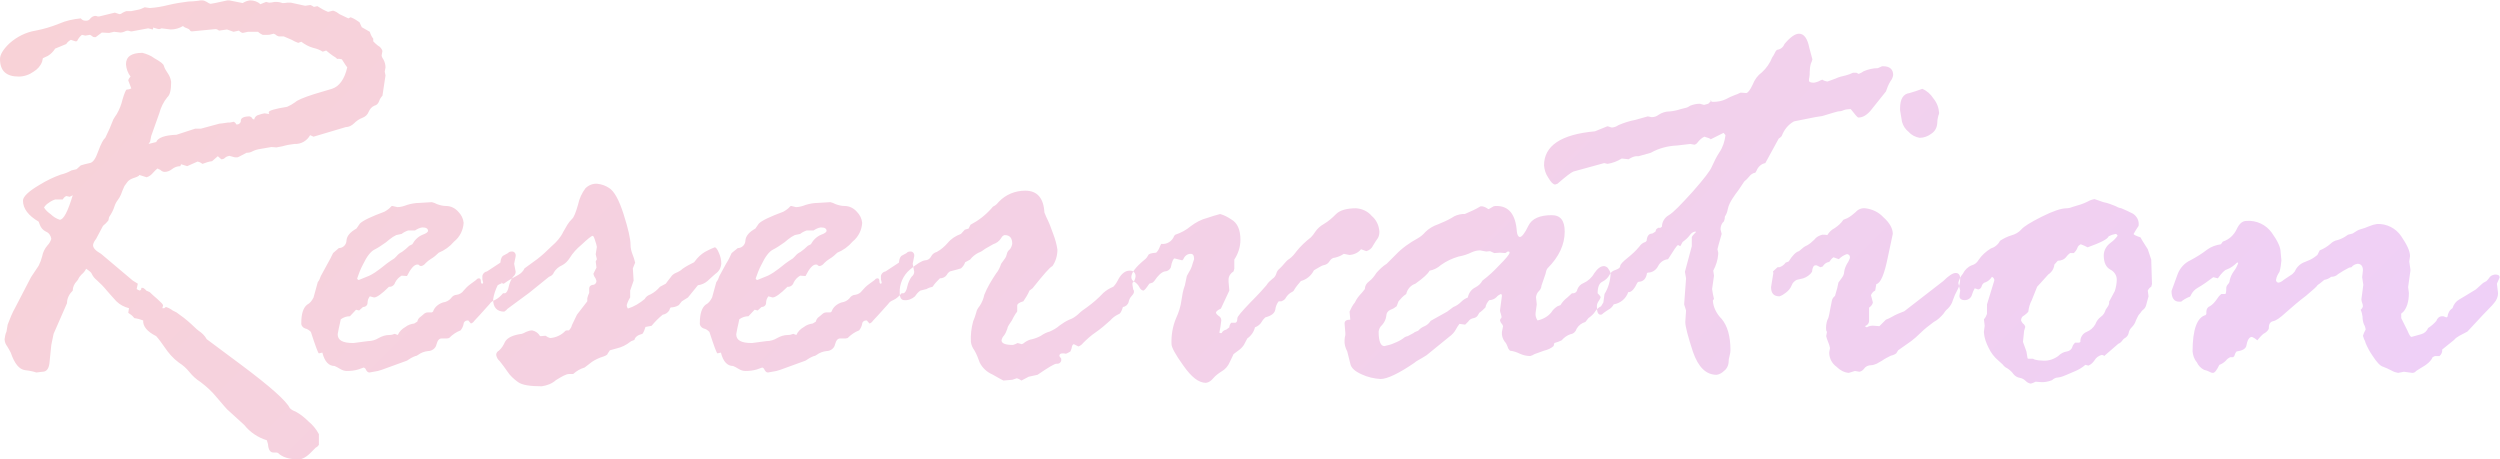 <?xml version="1.0" encoding="utf-8"?>
<!-- Generator: Adobe Illustrator 25.0.0, SVG Export Plug-In . SVG Version: 6.00 Build 0)  -->
<svg version="1.1" id="レイヤー_1" xmlns="http://www.w3.org/2000/svg" xmlns:xlink="http://www.w3.org/1999/xlink" x="0px"
	 y="0px" viewBox="0 0 653 120" style="enable-background:new 0 0 653 120;" xml:space="preserve">
<style type="text/css">
	.st0{fill-rule:evenodd;clip-rule:evenodd;fill:url(#Reservation_1_);}
</style>
<linearGradient id="Reservation_1_" gradientUnits="userSpaceOnUse" x1="129.446" y1="-115.621" x2="488.171" y2="243.105">
	<stop  offset="0" style="stop-color:#F8D2D7"/>
	<stop  offset="1" style="stop-color:#EFD0F7"/>
</linearGradient>
<path id="Reservation" class="st0" d="M12.5,14.6c0.8-0.5,1.4-1.1,1.9-1.9c0.9-0.4,1.9-0.8,2.9-1.2c0.3-0.5,0.7-0.8,1.2-1.1l1.2,0.4
	h0.2c0.1,0,0.3-0.1,0.3-0.2c0,0,0,0,0,0c0.3-0.6,0.7-1.1,1.2-1.5l0.9,0.2l1.2-0.2c0.2,0.1,0.4,0.2,0.5,0.3c0.2,0.2,0.4,0.3,0.7,0.3
	h0.3l1.6-1.2l1.9,0.1l1.3-0.3l1.7,0.2c0.3,0,0.6-0.1,0.9-0.2C32.8,8.1,33.1,8,33.4,8l0.8,0.2h0.2l4.3-0.8l1.2,0.3
	C40,7.6,40,7.4,40,7.2c0.8,0.2,1.3,0.4,1.4,0.4h0.3l0.5-0.2l2.4,0.3c1.1,0,2.2-0.3,3.2-0.9c0.3,0.3,0.7,0.5,1.1,0.6
	c0.3,0.1,0.6,0.3,0.7,0.5c0.1,0.2,0.3,0.3,0.5,0.3l6.2-0.6c0.3,0,0.7,0.2,0.9,0.4l2.1-0.3L61,8.3L62.4,8c0.3,0.3,0.6,0.5,1,0.6
	l1.4-0.3h2.6c0.4,0.4,0.8,0.6,1.2,0.8h1.3c0.3,0,0.5,0,0.8-0.1l0.8-0.2c0.3,0.1,0.6,0.3,0.8,0.5l0.5,0.2h1.3l2.1,0.9
	c0.5,0.3,1.1,0.6,1.7,0.8c0.3-0.1,0.5-0.2,0.8-0.3c0.9,0.7,2,1.3,3.1,1.6c0.9,0.2,1.7,0.5,2.5,1l0.9-0.3c0.6,0.5,1.2,1,1.8,1.4
	c0.4,0.2,0.8,0.5,1.1,0.8c0.4-0.1,0.8,0,1.2,0.1c0.8,1.3,1.3,2,1.4,2.1c-0.7,3.1-2.1,5-4,5.6L82,24.6c-2.8,0.9-4.4,1.6-4.9,2.1
	c-0.7,0.5-1.4,0.9-2.1,1.2c-3.2,0.5-4.8,1-4.8,1.4c0,0.2,0,0.4,0.2,0.5l-1.3-0.2c-0.5,0.1-1,0.2-1.5,0.4c-0.6,0.1-1.1,0.6-1.2,1.2
	c-0.3,0-0.5-0.2-0.6-0.4c-0.1-0.2-0.3-0.3-0.6-0.4c-1.5,0-2.2,0.4-2.3,1c0.1,0.5-0.3,1-0.8,1.1c0,0-0.1,0-0.1,0h-0.3
	c-0.1-0.3-0.3-0.5-0.6-0.7L60.1,32h-0.5c-1.3,0.2-2.1,0.3-2.3,0.3l-4.8,1.3h-1.5l-4.9,1.6c-3.1,0.1-4.9,0.8-5.3,1.9l-2,0.5l0.4-0.6
	l0.3-1.5l2.1-5.9c0.4-1.5,1.1-3,2.1-4.2c0.7-0.6,1-1.9,1-4c-0.1-0.8-0.4-1.6-0.9-2.3c-0.4-0.6-0.8-1.2-1-1.9c-0.1-0.5-0.9-1.1-2.5-2
	c-0.9-0.7-2-1.1-3.1-1.4c-2.9,0-4.3,1-4.3,3C33,18,33.4,19.1,34.1,20c-0.3,0.3-0.5,0.6-0.6,1l0.8,2.1c-0.4,0.2-0.8,0.3-1.2,0.3
	c-0.2,0-0.6,0.9-1.1,2.6c-0.3,1.3-0.8,2.6-1.5,3.8c-0.3,0.4-0.6,0.9-0.9,1.4c-0.6,1.6-1.3,3.2-2.1,4.8c-0.5,0.4-1.1,1.5-1.8,3.4
	c-0.7,2-1.4,3.1-2.3,3.2c-0.9,0.2-1.7,0.4-2.3,0.6l-1.1,1l-1.3,0.3c-0.9,0.5-1.9,0.9-2.8,1.1c-2,0.7-3.8,1.6-5.6,2.7
	C7.4,50,6,51.4,6,52.4c0,2.1,1.4,3.9,4.1,5.5l0.3,0.8c0.3,0.8,0.8,1.4,1.6,1.8c0.8,0.3,1.3,1.1,1.4,1.9c-0.2,0.6-0.5,1.2-1,1.7
	c-0.7,0.8-1.2,1.8-1.4,2.9c-0.2,0.8-0.5,1.6-0.9,2.4l-2,3l-4.1,7.9c-0.8,1.4-1.4,2.9-2,4.5l-0.3,1.8c-0.3,0.6-0.4,1.3-0.5,2
	c0,0.7,0.3,1.4,0.7,1.9c0.3,0.5,0.6,1,0.9,1.6c1,2.9,2.2,4.4,3.8,4.6c1,0.1,2,0.3,2.9,0.6l1.6-0.2c1,0,1.6-0.7,1.8-2.1l0.5-4.9
	l0.6-2.9l3.5-8c0-1.3,0.6-2.4,1.5-3.3c0-0.9,0.4-1.8,1.1-2.5l0.3-0.4c0.2-0.5,0.5-0.9,0.9-1.3c0.5-0.4,0.9-0.9,1.2-1.5
	c0.9,0.6,1.4,1,1.5,1.4c0.3,0.6,0.7,1.1,1.2,1.5c1,0.9,1.9,1.8,2.7,2.8c1,1.2,1.9,2.1,2.5,2.8c0.9,0.9,2.1,1.5,3.3,1.8l-0.2,1.2
	c0.1,0.1,0.3,0.2,0.4,0.3c0.5,0.3,0.9,0.7,1.2,1.1c0.8,0.1,1.5,0.3,2.3,0.6c-0.1,1.5,1,2.9,3.4,4.1c0.8,0.9,1.5,1.9,2.2,2.9
	c1,1.5,2.2,2.9,3.7,4c1.1,0.7,2,1.5,2.8,2.5c0.8,1,1.8,1.9,2.9,2.6c1.6,1.2,3,2.5,4.3,4.1c1.6,1.9,2.5,2.9,2.6,3l4.5,4.1
	c1.5,1.9,3.6,3.3,5.9,4l0.3,1c0.1,1.5,0.6,2.2,1.4,2.2h0.8l0.4,0.1c1.1,1.1,2.9,1.7,5.4,1.7c1,0,2.2-0.7,3.5-2.1l1-1
	c0.3-0.1,0.6-0.4,0.8-0.7v-2.8c-0.7-1.3-1.6-2.4-2.7-3.3c-1-1-2.1-1.9-3.4-2.6c-0.6-0.2-1.1-0.5-1.5-0.9c-0.9-1.9-5.2-5.7-12.7-11.3
	l-9-6.7c-0.5-0.9-1.2-1.6-2.1-2.2c-0.7-0.5-1.3-1.2-2-1.8c-1.2-1.1-2.5-2.1-3.8-3l-1-0.5c-0.5-0.4-1.1-0.7-1.7-0.9
	c-0.2,0-0.3,0.2-0.5,0.3h-0.5l0.2-0.7c0-0.3-0.5-0.8-1.5-1.7c-0.7-0.6-1.4-1.2-2-1.8l-0.9-0.4c-0.2-0.3-0.5-0.5-0.8-0.7h-0.5
	c0.1,0.3-0.1,0.6-0.4,0.7c0,0,0,0,0,0c-0.3-0.1-0.5-0.2-0.8-0.4l0.3-1.4H36l-1.3-0.8l-8.3-7c-1.4-0.8-2.1-1.5-2.1-2.3
	c0.1-0.6,0.4-1.1,0.8-1.6l1.8-3.4c0.5-0.4,1-0.9,1.4-1.4l0.2-0.9c0.6-0.9,1.1-1.8,1.4-2.8c0.2-0.6,0.5-1.2,0.9-1.7
	c0.3-0.4,0.6-0.9,0.8-1.4c0.2-0.6,0.5-1.3,0.9-2.2l0.8-1.1c0.4-0.5,1-0.8,1.6-1c1-0.3,1.5-0.6,1.5-0.8l1.9,0.6
	c0.7-0.2,1.3-0.7,1.7-1.2c0.4-0.4,0.7-0.8,1.2-1.1c0.2,0.2,0.4,0.3,0.6,0.3c0.3,0.3,0.7,0.6,1.2,0.6c0.7,0,1.4-0.3,1.9-0.7
	c0.6-0.5,1.4-0.8,2.2-0.8l0.2-0.5l1.6,0.5l2.7-1.2c0.5,0.1,0.9,0.3,1.3,0.6c0.8-0.3,1.6-0.6,2.5-0.7l1.5-1.3l0.9,0.8
	c0.4,0,0.7-0.1,1-0.4c0.3-0.3,0.7-0.4,1.1-0.5l1.1,0.3c0.2,0.1,0.5,0.1,0.8,0.1c0.2,0,0.3,0,0.5-0.1l2.1-1.1c0.6,0,1.1-0.1,1.6-0.4
	c0.6-0.3,1.3-0.5,2-0.6l2.9-0.5l1.3,0.1l1.6-0.3c1-0.3,2.1-0.5,3.1-0.6c1.7,0.1,3.3-0.8,4.1-2.3l0.9,0.4l8.4-2.5
	c0.8,0,1.6-0.4,2.2-1c0.6-0.6,1.3-1.1,2.1-1.4c0.8-0.3,1.4-0.8,1.7-1.6c0.3-0.7,0.8-1.3,1.5-1.6c0.6-0.1,1-0.6,1.2-1.1
	c0.2-0.6,0.5-1.1,0.9-1.5l0.8-5.3l-0.2-1l0.2-1.1c0-0.7-0.2-1.4-0.5-2c-0.2-0.3-0.4-0.6-0.5-1v-0.2c0.1-0.6,0.2-1,0.2-1.1
	c-0.2-0.6-0.6-1.1-1.2-1.4c-0.4-0.3-0.8-0.7-1.2-1.1v-0.7c-0.4-0.5-0.7-1.1-0.9-1.8c-0.7-0.4-1.4-0.8-2.1-1.2l-0.6-1.3
	c-0.7-0.5-1.5-1-2.3-1.3l-0.6,0.3l-2.3-1.1c-0.5-0.4-1-0.7-1.6-0.9h-0.2c-0.4,0.1-0.8,0.2-1.2,0.3c-1-0.4-1.9-0.9-2.8-1.5l-0.9,0.2
	c-0.3-0.2-0.6-0.4-0.9-0.5l-1.4,0.2L76,0.7h-1c-0.4,0.1-0.8,0.1-1.2,0.1c-0.1,0-0.2,0-0.3-0.1c-0.4-0.1-0.8-0.2-1.2-0.2h-0.6
	c-0.5,0.1-0.9,0.2-1.4,0.2l-0.8-0.2L68,1.1c-0.7-0.7-1.7-1-2.7-1c-0.7,0.1-1.3,0.3-1.9,0.7l-3.5-0.7h-0.5C56.7,0.7,55.2,1,55,1
	c-0.4-0.1-0.7-0.3-1-0.5c-0.3-0.2-0.8-0.4-1.2-0.4c-0.3,0-0.7,0-1,0.1c-0.9,0.1-1.7,0.2-2.6,0.2c-1.7,0.2-3.5,0.5-5.2,0.9
	c-1.6,0.4-3.2,0.7-4.9,0.8l-1.3-0.2c-0.6,0.3-1.3,0.6-2,0.7l-1.5,0.3h-1.3c-0.4,0.1-0.7,0.3-1.1,0.5c-0.2,0.2-0.5,0.3-0.7,0.3
	l-1.2-0.4l-4.1,1h-0.4c-0.6-0.3-1.3-0.1-1.8,0.4c-0.3,0.5-0.8,0.8-1.4,0.7c-0.5,0-0.9-0.2-1.2-0.6c-2,0.2-3.9,0.6-5.7,1.4
	c-2,0.8-4,1.4-6.1,1.8c-2.5,0.4-4.9,1.6-6.8,3.3c-1.7,1.6-2.5,3-2.5,4.1C0,18.5,1.6,20,4.9,20c1.4,0,2.8-0.5,3.9-1.3
	c1-0.6,1.8-1.5,2.2-2.6l0.2-0.9L12.5,14.6z M17.3,51.2l0.9,0.2L19,51c-1.3,4.3-2.4,6.4-3.4,6.4c-0.9-0.3-1.7-0.8-2.3-1.4
	c-0.7-0.5-1.4-1.1-1.8-1.8c0.3-0.5,0.7-0.9,1.2-1.2c0.5-0.4,1.1-0.7,1.7-0.9h2C16.6,51.7,16.9,51.4,17.3,51.2L17.3,51.2L17.3,51.2z
	 M85.6,68.8l-1.8,3.3c-0.2,0.6-0.4,1.1-0.8,1.6l-1.1,4c-0.4,0.8-0.9,1.5-1.7,1.9c-1,0.8-1.5,2.4-1.5,4.7c-0.1,0.7,0.4,1.3,1,1.5
	c0.6,0.1,1.1,0.5,1.5,0.9c1.2,3.7,1.9,5.6,2.1,5.6l0.9-0.2c0.6,2.4,1.7,3.5,3.2,3.5c0.4,0.2,0.9,0.4,1.5,0.8
	c0.5,0.3,1.1,0.5,1.7,0.5c1,0,2-0.1,3-0.4l1.4-0.5c0.3,0.1,0.5,0.3,0.6,0.6c0.2,0.4,0.5,0.7,0.9,0.7l2.2-0.4c0.4-0.1,0.7-0.2,1-0.3
	l6.6-2.4c0.7-0.5,1.4-0.9,2.2-1.2c0.3,0,0.5-0.2,0.7-0.3c0.8-0.6,1.7-0.9,2.6-1c1,0,2-0.7,2.2-1.7c0.3-1.1,0.7-1.6,1.4-1.6h1.4
	l0.5-0.1c0.9-0.9,1.9-1.6,3-2c0.4-0.5,0.7-1.1,0.8-1.7c0-0.5,0.5-0.9,1-0.9c0.2,0,0.3,0,0.3,0.1l0.6,0.7c0.4-0.1,0.7-0.4,0.9-0.7
	c0.4-0.4,0.8-0.9,1.3-1.4l2.7-3c0.3-0.5,0.8-0.8,1.3-1c0.9-0.4,1.6-1.1,2.2-1.8h0.5c0.4-0.1,0.8-0.7,1-1.8c0.2-0.9,0.6-1.8,1.1-2.5
	c0.4-0.3,0.7-0.8,0.7-1.3l-0.4-2.1l0.4-2c0.1-0.5-0.2-1.1-0.8-1.2c-0.1,0-0.2,0-0.3,0c-0.3,0-0.7,0.1-0.9,0.4
	c-0.4,0.2-0.7,0.4-1.1,0.6c-0.5,0.2-0.8,0.8-0.9,1.9l-3.5,2.3c-0.7,0.1-1.3,0.8-1.2,1.5V73c0.1,0.3,0.1,0.5,0.2,0.8
	c0,0.1-0.1,0.3-0.2,0.3c0,0-0.1,0-0.1,0c-0.2,0-0.3-0.3-0.3-0.7c0-0.5-0.2-0.7-0.5-0.7c-0.3,0-0.6,0.2-0.7,0.4
	c-0.3,0.2-0.8,0.6-1.5,1.1c-0.7,0.5-1.3,1.1-1.8,1.7c-0.4,0.6-1.1,1-1.8,1.1c-0.6,0-1.2,0.4-1.5,0.9c-0.5,0.6-1.3,1-2.1,1.1
	c-1.2,0.4-2.2,1.2-2.6,2.4l-0.3,0.2h-1.1c-0.5,0-0.9,0.3-1.2,0.6l-0.6,0.5c-0.5,0.3-0.8,0.8-0.9,1.3l-0.8,0.5
	c-0.8,0.1-1.7,0.4-2.3,0.9c-0.9,0.5-1.6,1.2-2,2.1l-0.8-0.3c-0.5,0.2-0.9,0.3-1.4,0.3c-1,0-1.9,0.3-2.8,0.8
	c-0.8,0.5-1.8,0.8-2.8,0.8l-3.8,0.5c-2.8,0-4.1-0.7-4.1-2.3c0-0.1,0.1-0.6,0.3-1.6c0.2-0.9,0.4-1.7,0.5-2.3c0.7-0.5,1.5-0.8,2.4-0.8
	l1.6-1.7l0.8,0.2l1-0.9c0.6,0,1.2-0.4,1.2-1.1c0,0,0,0,0,0c0-0.6,0.2-1.2,0.6-1.7c0.4,0.1,0.7,0.2,1.1,0.3c0.7,0,2-0.9,3.9-2.8
	c0.7,0.1,1.4-0.4,1.6-1.1c0.4-0.8,1-1.4,1.7-1.8l1.4,0.1c1-2,1.9-3,2.7-3c0.2,0,0.4,0,0.5,0.2c0.1,0.1,0.3,0.2,0.5,0.2
	c0.5-0.1,0.9-0.4,1.2-0.8c0.4-0.4,0.9-0.8,1.4-1.1c0.7-0.4,1.4-1,2-1.6c1.5-0.6,2.9-1.6,4-2.9c1.5-1.2,2.4-3,2.5-4.9
	c-0.1-1.1-0.6-2.1-1.4-2.9c-0.8-0.9-1.9-1.5-3.2-1.5c-0.8,0-1.6-0.2-2.4-0.5c-0.4-0.2-0.8-0.4-1.3-0.5l-3.3,0.2
	c-1,0-2.1,0.2-3.1,0.5c-0.8,0.3-1.7,0.6-2.6,0.6l-1.3-0.3c-0.1,0-0.2,0-0.3,0.1c-0.5,0.6-1.1,1-1.8,1.4c-3.5,1.3-5.6,2.3-6.4,3.1
	l-0.9,1.3c-1.6,0.9-2.5,1.9-2.6,3.1c0,1.1-0.9,2-2,2c0,0,0,0,0,0L87,66.1C86.6,67,86.1,67.9,85.6,68.8L85.6,68.8L85.6,68.8z
	 M104.9,61.1c0.5-0.4,1.1-0.7,1.7-0.9h1.8c0.6-0.4,1.2-0.7,1.9-0.8c1,0,1.5,0.3,1.5,0.9c0,0.3-0.5,0.7-1.4,1
	c-1.2,0.5-2.1,1.4-2.7,2.5l-0.8,0.4c-0.6,0.6-1.2,1.1-1.9,1.6c-0.6,0.3-1,0.6-1.4,1.1l-0.6,0.6c-1.3,0.8-2.5,1.7-3.7,2.7
	c-0.9,0.7-1.8,1.3-2.8,1.8l-2.7,1.1c-0.2,0.1-0.4-0.1-0.5-0.3c0,0,0-0.1,0-0.1c0.4-1.2,0.9-2.5,1.5-3.6c1-2.1,2-3.4,3-3.9
	c1-0.5,2-1.2,3-1.9c0.6-0.5,1.2-1,1.8-1.4l0.9-0.5L104.9,61.1z M144.1,64.3c-1.2,1.2-2.5,2.4-3.8,3.4l-3.3,2.4
	c-0.3,0.7-0.9,1.3-1.6,1.7c-1.3,0.7-2.6,1.4-3.8,2.3h-0.2l-0.5-0.3h0.2c0,0.1-0.1,0.3-0.3,0.3c-0.2,0.1-0.5,0.2-0.8,0.4
	c-0.6,1.2-1,2.4-1.2,3.7c0,2.1,1,3.2,2.9,3.2c0.3-0.2,0.6-0.4,0.8-0.7l5.7-4.2l5.2-4.2c0.6-0.2,1.1-0.6,1.3-1.2
	c0.5-0.8,1.2-1.4,2.1-1.8c0.8-0.4,1.5-1.1,2-1.9c0.8-1.3,1.8-2.4,3-3.4c1.7-1.6,2.7-2.4,3-2.4c0.2,0,0.4,0.4,0.7,1.4
	c0.2,0.5,0.3,1,0.4,1.5l-0.3,1.9c0.1,0.4,0.2,0.9,0.3,1.3l-0.3,0.6l0.2,1.6l-0.8,1.6c0.1,0.5,0.3,0.9,0.6,1.3l0.2,0.6
	c0,0.5-0.4,1-0.9,1c0,0,0,0-0.1,0c-0.5,0.1-0.9,0.4-0.9,0.9v1.2c-0.2,0.4-0.4,0.9-0.5,1.4v0.8l-2.7,3.5l-1.3,2.7
	c-0.1,0.5-0.4,1-0.8,1.4h-0.6l-0.3,0.1c-1,1.1-2.5,1.8-4,1.9c-0.4-0.1-0.8-0.3-1.2-0.6l-1.2,0.1c-0.2,0-0.3,0-0.3-0.1
	c-0.4-0.7-1.1-1.2-2-1.4c-0.6,0-1.1,0.2-1.6,0.4c-0.4,0.2-0.7,0.4-1.1,0.5c-2.3,0.3-3.8,1-4.4,2.1c-0.4,0.9-0.9,1.7-1.6,2.3
	c-0.4,0.2-0.7,0.6-0.7,1.1c0.1,0.6,0.4,1.2,0.9,1.6c0.7,0.9,1.4,1.8,2,2.7c0.7,1.1,1.7,2,2.8,2.8c1.1,0.8,3.2,1.1,6.2,1.1
	c1.4-0.2,2.7-0.7,3.7-1.6c1.6-1,2.7-1.6,3.4-1.6h1.1c0.9-0.8,1.9-1.4,3-1.7l1.3-1c0.8-0.7,1.8-1.2,2.8-1.6c1.3-0.4,1.9-0.7,1.9-1
	l0.6-0.9l1.8-0.5c1.3-0.3,2.5-0.9,3.5-1.7l0.3-0.2c0.3-0.1,0.5-0.2,0.8-0.3c0.2-0.8,0.9-1.3,2.1-1.6c0.4-0.5,0.6-1.2,0.8-1.8
	l1.6-0.3c0.9-1.1,1.8-2,2.9-2.9c0.7-0.1,1.3-0.5,1.7-1.1c0.1-0.3,0.2-0.6,0.4-0.8c0.7,0,1.5-0.2,2.1-0.6l0.8-1l1.6-1
	c1.6-2,2.5-3.1,2.6-3.2c0.9-0.1,1.8-0.5,2.5-1.1c0.4-0.4,1.1-1,2.1-1.9c0.9-0.6,1.4-1.5,1.5-2.6c0-1-0.2-1.9-0.6-2.8
	c-0.4-1-0.8-1.5-1.1-1.5c-0.6,0.2-1.2,0.5-1.8,0.8c-1.1,0.5-2,1.2-2.8,2.1l-0.8,1c-1,0.5-2,1-3,1.7c-0.5,0.5-1.1,0.8-1.8,1.1
	c-0.5,0.2-1,0.6-1.3,1.1c-0.4,0.5-0.8,1-1.3,1.7l-1.5,0.8c-0.7,0.8-1.5,1.5-2.5,2c-0.6,0.2-1.2,0.6-1.5,1.2c-1.3,1.1-2.8,2-4.4,2.5
	c-0.2-0.3-0.3-0.6-0.3-0.9c0.2-0.7,0.5-1.4,0.9-2v-1.8l0.9-2.6l-0.2-3.2c0.2-0.5,0.4-1,0.6-1.5c-0.2-0.8-0.4-1.5-0.7-2.2
	c-0.3-0.8-0.5-1.6-0.5-2.4c0-1.6-0.6-4.2-1.8-8s-2.5-6.1-3.8-6.9c-0.9-0.6-2-1-3.1-1.1c-1.2-0.1-2.3,0.4-3.1,1.2
	c-0.9,1.2-1.6,2.7-1.9,4.2c-0.6,2.1-1.1,3.4-1.6,3.8c-0.5,0.5-0.9,1-1.2,1.5l-1.1,1.9C146.5,61.9,145.4,63.2,144.1,64.3z
	 M189.7,68.8l-1.8,3.3c-0.2,0.6-0.4,1.1-0.8,1.6l-1.1,4c-0.4,0.8-0.9,1.5-1.7,1.9c-1,0.8-1.5,2.4-1.5,4.7c-0.1,0.7,0.4,1.3,1,1.5
	c0.6,0.1,1.1,0.5,1.5,0.9c1.2,3.7,1.9,5.6,2.1,5.6l0.9-0.2c0.6,2.4,1.7,3.5,3.2,3.5c0.4,0.2,0.9,0.4,1.5,0.8
	c0.5,0.3,1.1,0.5,1.7,0.5c1,0,2-0.1,3-0.4l1.4-0.5c0.3,0.1,0.5,0.3,0.6,0.6c0.2,0.4,0.5,0.7,0.9,0.7l2.2-0.4c0.4-0.1,0.7-0.2,1-0.3
	l6.6-2.4c0.7-0.5,1.4-0.9,2.2-1.2c0.3,0,0.5-0.2,0.7-0.3c0.8-0.6,1.7-0.9,2.6-1c1,0,2-0.7,2.2-1.7c0.3-1.1,0.7-1.6,1.4-1.6h1.4
	l0.5-0.1c0.9-0.9,1.9-1.6,3-2c0.4-0.5,0.7-1.1,0.8-1.7c0-0.5,0.5-0.9,1-0.9c0.2,0,0.3,0,0.3,0.1l0.6,0.7c0.4-0.1,0.7-0.4,0.9-0.7
	c0.4-0.4,0.8-0.9,1.3-1.4l2.7-3c0.3-0.5,0.8-0.8,1.3-1c0.9-0.4,1.6-1.1,2.2-1.8h0.5c0.4-0.1,0.8-0.7,1-1.8c0.2-0.9,0.6-1.8,1.1-2.5
	c0.4-0.3,0.7-0.8,0.7-1.3l-0.4-2.1l0.4-2c0.1-0.5-0.2-1.1-0.8-1.2c-0.1,0-0.2,0-0.3,0c-0.3,0-0.7,0.1-0.9,0.4
	c-0.4,0.2-0.7,0.4-1.1,0.6c-0.5,0.2-0.8,0.8-0.9,1.9l-3.5,2.3c-0.7,0.1-1.3,0.8-1.2,1.5V73c0.1,0.3,0.1,0.5,0.2,0.8
	c0,0.1-0.1,0.3-0.2,0.3c0,0-0.1,0-0.1,0c-0.2,0-0.3-0.3-0.3-0.7c0-0.5-0.2-0.7-0.5-0.7c-0.3,0-0.6,0.2-0.7,0.4
	c-0.3,0.2-0.8,0.6-1.5,1.1c-0.7,0.5-1.3,1.1-1.8,1.7c-0.4,0.6-1.1,1-1.8,1.1c-0.6,0-1.2,0.4-1.5,0.9c-0.5,0.6-1.3,1-2.1,1.1
	c-1.2,0.4-2.2,1.2-2.6,2.4l-0.3,0.2h-1.1c-0.5,0-0.9,0.3-1.2,0.6l-0.6,0.5c-0.5,0.3-0.8,0.8-0.9,1.3l-0.8,0.5
	c-0.8,0.1-1.7,0.4-2.3,0.9c-0.9,0.5-1.6,1.2-2,2.1l-0.8-0.3c-0.5,0.2-0.9,0.3-1.4,0.3c-1,0-1.9,0.3-2.8,0.8
	c-0.8,0.5-1.8,0.8-2.8,0.8l-3.8,0.5c-2.8,0-4.1-0.7-4.1-2.3c0-0.1,0.1-0.6,0.3-1.6c0.2-0.9,0.4-1.7,0.5-2.3c0.7-0.5,1.5-0.8,2.4-0.8
	l1.6-1.7l0.8,0.2l1-0.9c0.6,0,1.2-0.4,1.2-1.1c0,0,0,0,0,0c0-0.6,0.2-1.2,0.6-1.7c0.4,0.1,0.7,0.2,1.1,0.3c0.7,0,2-0.9,3.9-2.8
	c0.7,0.1,1.4-0.4,1.6-1.1c0.4-0.8,1-1.4,1.7-1.8l1.4,0.1c1-2,1.9-3,2.7-3c0.2,0,0.4,0,0.5,0.2c0.1,0.1,0.3,0.2,0.5,0.2
	c0.5-0.1,0.9-0.4,1.2-0.8c0.4-0.4,0.9-0.8,1.4-1.1c0.7-0.4,1.4-1,2-1.6c1.5-0.6,2.9-1.6,4-2.9c1.5-1.2,2.4-3,2.5-4.9
	c-0.1-1.1-0.6-2.1-1.4-2.9c-0.8-0.9-1.9-1.5-3.2-1.5c-0.8,0-1.6-0.2-2.4-0.5c-0.4-0.2-0.8-0.4-1.3-0.5l-3.3,0.2
	c-1,0-2.1,0.2-3.1,0.5c-0.8,0.3-1.7,0.6-2.6,0.6l-1.2-0.3c-0.1,0-0.2,0-0.3,0.1c-0.5,0.6-1.1,1-1.8,1.4c-3.5,1.3-5.6,2.3-6.4,3.1
	l-0.9,1.3c-1.6,0.9-2.5,1.9-2.6,3.1c0,1.1-0.9,2-2,2c0,0,0,0,0,0l-1.6,1.3C190.7,67,190.3,67.9,189.7,68.8L189.7,68.8L189.7,68.8z
	 M209,61.1c0.5-0.4,1.1-0.7,1.7-0.9h1.8c0.6-0.4,1.2-0.7,1.9-0.8c1,0,1.5,0.3,1.5,0.9c0,0.3-0.5,0.7-1.4,1c-1.2,0.5-2.1,1.4-2.7,2.5
	l-0.8,0.4c-0.6,0.6-1.2,1.1-1.9,1.6c-0.6,0.3-1,0.6-1.4,1.1l-0.6,0.6c-1.3,0.8-2.5,1.7-3.7,2.7c-0.9,0.7-1.8,1.3-2.8,1.8l-2.7,1.1
	c-0.2,0.1-0.4-0.1-0.5-0.3c0,0,0-0.1,0-0.1c0.4-1.2,0.9-2.5,1.5-3.6c1-2.1,2-3.4,3-3.9c1-0.5,2-1.2,3-1.9c0.6-0.5,1.2-1,1.8-1.4
	l0.9-0.5L209,61.1z M251,61.1c-1.4,0.5-2.6,1.3-3.5,2.4c-0.8,0.9-1.7,1.7-2.8,2.3c-0.7,0.2-1.2,0.6-1.5,1.2c-0.3,0.6-0.9,1-1.6,1
	c-0.8,0.1-2.1,0.9-3.9,2.4c-1.8,1.5-2.8,3.8-2.7,6.1c0,1.2,0.4,1.9,1.2,1.9c1,0.1,2-0.3,2.8-1c0.4-0.6,0.8-1.1,1.4-1.5l1.6-0.4
	c0.5-0.3,1.1-0.5,1.6-0.6c0.5-0.8,1.2-1.5,1.9-2.2c0.7,0,1.4-0.3,1.8-0.9c0.2-0.4,0.5-0.7,0.8-0.9c1.6-0.4,2.6-0.7,2.9-0.8
	c0.5-0.4,0.9-1,1.1-1.6l1.3-0.7c0.6-0.8,1.4-1.4,2.2-1.8c0.6-0.2,1.2-0.6,1.7-1c0.7-0.4,1.4-0.8,2.1-1.2c0.9-0.3,1.6-0.8,2.1-1.6
	c0.2-0.4,0.5-0.7,0.9-0.8c1.4,0,2,0.8,2,2.3c-0.1,0.5-0.3,1-0.6,1.4c-0.4,0.3-0.7,0.7-0.8,1.2c-0.1,0.4-0.2,0.8-0.5,1.2l-1,1.4
	c-0.3,0.9-0.7,1.8-1.3,2.5c-1.2,1.8-2.3,3.6-3.1,5.6c-0.2,1-0.6,2-1.2,2.9c-0.4,0.5-0.8,1.1-0.9,1.7c-0.2,0.8-0.5,1.6-0.8,2.3
	c-0.5,1.8-0.7,3.6-0.6,5.4c0.1,0.8,0.4,1.5,0.9,2.2c0.6,1,1,2.1,1.4,3.2c0.7,1.4,1.9,2.5,3.3,3.1c1.8,1,2.8,1.6,2.9,1.6l2.3-0.2
	l1.2-0.4c0.4,0.1,0.8,0.3,1.2,0.6l1.9-1l2.3-0.5c2.8-1.9,4.4-2.9,5-2.9c0.6,0.1,1.1-0.3,1.2-0.8c0-0.1,0-0.2,0-0.3v-0.2l-0.5-0.7
	c0-0.5,0.3-0.7,0.9-0.7h0.3l0.5,0.1c0.4-0.1,0.8-0.4,1.2-0.6l0.3-0.8c0.1-0.7,0.3-1.1,0.6-1.1c0.2,0.1,0.4,0.2,0.6,0.3
	s0.4,0.2,0.6,0.3c0.5-0.2,0.9-0.5,1.2-0.9c1-1,2.1-2,3.3-2.8c1.3-0.9,2.6-2,3.8-3.1c0.6-0.7,1.3-1.2,2.1-1.6
	c0.5-0.1,0.9-0.8,1.2-1.9c0.7-0.1,1.3-0.6,1.5-1.3c0.1-0.6,0.4-1.2,0.8-1.6c0.3-0.3,0.5-0.6,0.6-1c0-0.2,0-0.5-0.2-0.7l-0.2-1.2
	v-0.5c0.5-0.4,0.7-1,0.8-1.6c0.1-0.8-0.4-1.5-1.2-1.6c-0.1,0-0.3,0-0.4,0c-1,0-2,0.7-2.8,2.1c-0.4,0.8-0.8,1.5-1.4,2.1
	c-1,0.4-1.8,0.9-2.6,1.6c-1.3,1.4-2.7,2.6-4.2,3.7c-0.9,0.6-1.7,1.2-2.4,1.9c-0.7,0.6-1.4,1.1-2.3,1.4c-0.9,0.4-1.7,0.9-2.5,1.5
	c-0.8,0.7-1.7,1.2-2.6,1.6c-0.8,0.2-1.6,0.6-2.3,1.1c-0.7,0.4-1.5,0.7-2.3,0.9c-0.7,0.1-1.3,0.4-1.9,0.8c-0.2,0.2-0.5,0.4-0.8,0.5
	l-1.1-0.3c-0.4,0.2-0.8,0.4-1.2,0.5c-2,0-3-0.4-3-1.2c0.1-0.5,0.3-0.9,0.6-1.2c0.4-0.5,0.7-1.2,0.9-1.8c0.1-0.5,0.3-0.9,0.6-1.3
	l0.6-0.9c0.3-0.6,0.6-1.2,1-1.8c0.2-0.2,0.3-0.4,0.4-0.6v-1.5c0-0.4,0.5-0.8,1.6-1.1c0.6-0.9,1.2-1.8,1.6-2.8l0.8-0.6
	c2.8-3.5,4.5-5.5,5.2-5.8c0.9-1.3,1.3-2.8,1.3-4.3c-0.2-1.4-0.6-2.8-1.1-4.1c-0.5-1.5-1.1-3-1.8-4.4l-0.5-1.2
	c-0.2-3.8-1.9-5.7-5-5.7c-2.6,0-5.1,1-6.9,2.9c-0.3,0.4-0.7,0.8-1.2,1.1c-0.3,0.1-0.5,0.3-0.7,0.6c-1.6,1.8-3.4,3.2-5.5,4.3l-0.5,1
	L252,60L251,61.1z M302,66c-1.3,0.1-2,0.3-2.1,0.7c-0.2,0.4-0.5,0.8-0.9,1.1c-2.3,1.9-3.5,3.4-3.5,4.6c0,0.5,0.3,1,0.8,1.2
	c0.5,0.3,1,0.8,1.3,1.4c0.2,0.4,0.5,0.8,1,0.9c0.3,0,0.8-0.6,1.6-1.8c0.3-0.1,0.6-0.2,0.9-0.3l0.4-0.4c1-1.5,1.9-2.3,2.7-2.5
	c0.7,0,1.3-0.4,1.6-1c0.3-1.6,0.7-2.4,1-2.4c0.1,0,0.7,0.2,2,0.5l0.3-0.3c0.3-0.8,1-1.4,1.9-1.4c0.6,0,0.9,0.4,0.9,1.4l-0.4,1.2
	c-0.2,0.8-0.5,1.5-0.9,2.1l-0.6,1.1l-0.5,2.4c-0.5,1.3-0.7,2.6-0.9,3.9c-0.2,1.6-0.7,3.2-1.4,4.7c-0.9,2.1-1.3,4.5-1.2,6.8
	c0,0.8,1,2.7,3.1,5.6c2.1,3,4,4.5,5.9,4.5c0.8-0.1,1.4-0.6,1.9-1.2c0.6-0.7,1.4-1.3,2.2-1.8c0.9-0.5,1.7-1.4,2.1-2.4
	c0.6-1.3,1-2,1-2.1c0.4-0.3,0.8-0.6,1.2-0.9c0.6-0.4,1.1-0.9,1.5-1.5l0.9-1.7c1-0.7,1.7-1.7,2-2.9c0.8-0.3,1.4-0.8,1.8-1.5
	c0.2-0.4,0.6-0.8,0.9-1.1c1.5-0.4,2.4-1,2.6-2c0.1-0.8,0.4-1.6,0.9-2.2h0.7c0.5-0.2,1-0.5,1.2-1c0.4-0.6,0.9-1.1,1.5-1.4
	c0.3-0.1,0.6-0.4,0.7-0.7c0.5-0.8,1.1-1.5,1.7-2.2c1.5-0.4,2.7-1.4,3.4-2.8l1.2-0.7c0.5-0.3,1-0.6,1.6-0.7c0.5-0.1,1-0.5,1.3-1
	c0.3-0.5,0.8-0.9,1.4-0.9c0.8-0.2,1.6-0.5,2.3-1l1.5,0.3c1.2-0.1,2.3-0.6,3-1.5l1.4,0.5c0.7-0.2,1.4-0.7,1.7-1.4c0.6-1,1-1.6,1.3-2
	c0.3-0.5,0.4-1.1,0.4-1.7c-0.1-1.6-0.8-3.1-2-4.1c-1-1.2-2.5-1.9-4.1-2c-2.4,0-4.2,0.5-5.2,1.5c-1,1-2,1.9-3.2,2.6
	c-0.9,0.5-1.7,1.2-2.3,2.1c-0.3,0.5-0.7,1-1.1,1.4c-1.4,1.1-2.7,2.3-3.8,3.7c-0.5,0.7-1.1,1.4-1.8,1.9c-0.5,0.3-0.9,0.7-1.3,1.2
	c-0.4,0.5-0.8,0.9-1.2,1.3c-0.4,0.3-0.8,0.8-0.9,1.3c-0.2,0.6-0.5,1.1-1,1.4c-0.6,0.5-1.2,1-1.6,1.7c-0.5,0.6-1.9,2.2-4.2,4.5
	c-2.3,2.4-3.4,3.7-3.4,4.1c0,0.8-0.2,1.2-0.6,1.2h-1c-0.3,0.3-0.5,0.8-0.5,1.2l-0.8,0.6c-0.5,0.1-1,0.4-1.2,0.9h-0.3
	c-0.1,0-0.2,0-0.3-0.1c0.2-1.1,0.4-2.1,0.5-3.2c0-0.5-0.2-0.9-0.7-1.2c-0.3-0.2-0.6-0.5-0.7-0.8c0-0.3,0.4-0.7,1.3-1.1l2.2-4.7
	l-0.2-2.3V73c0-0.9,0.6-1.7,1.3-2.1l0.2-0.7v-2.4c1-1.5,1.6-3.3,1.6-5.2c0-2.6-0.8-4.4-2.4-5.3c-0.9-0.6-1.8-1.1-2.9-1.4
	c-1.1,0.3-2.2,0.6-3.3,1c-1.6,0.4-3.1,1.2-4.4,2.2c-1.2,1-2.5,1.7-4,2.2l-0.3,0.3c-0.5,1.4-1.9,2.3-3.4,2.1l-0.3,0.6
	C302.8,64.9,302.5,65.5,302,66L302,66L302,66z M407.6,79.7l-0.8,0.3c-0.6,0.4-1.2,0.9-1.6,1.6c-0.9,1.1-2.2,1.8-3.6,2.1
	c-0.4-0.6-0.6-1.3-0.5-2l0.3-2.2l-0.2-1.9c0.1-0.6,0.3-1.1,0.7-1.5c0.3-0.3,0.6-0.7,0.7-1.2v-0.2l1.1-3.2c0.1-0.5,0.2-1,0.5-1.4
	c3-3,4.5-6.2,4.5-9.6c0-2.9-1.1-4.3-3.4-4.3c-3.1,0-5.2,0.9-6.1,2.8s-1.7,2.9-2.2,2.9c-0.4,0-0.7-0.5-0.8-1.4
	c-0.3-4.5-2.1-6.7-5.3-6.7c-0.3,0-0.5,0-0.8,0.1l-1.2,0.7h-0.2c-0.4-0.3-0.9-0.6-1.5-0.7h-0.5c-1.3,0.8-2.7,1.4-4.1,2h-0.6
	c-1,0.1-2,0.4-2.8,1c-1.2,0.7-2.4,1.2-3.6,1.7c-1.2,0.4-2.4,1.1-3.3,2c-0.5,0.6-1.2,1.2-1.9,1.6c-2.2,1.2-4.2,2.6-5.9,4.4l-2.3,2.3
	c-1,0.6-1.9,1.5-2.7,2.4c-0.5,0.8-1.1,1.6-1.9,2.2c-0.7,0.5-1.1,1.2-1.1,2l-0.8,1c-0.7,0.7-1.4,1.6-1.8,2.5c-0.6,0.7-1,1.5-1.4,2.4
	l0.2,2.1c-1,0-1.5,0.3-1.5,1l0.2,2.5v0.5c-0.1,0.4-0.2,0.9-0.2,1.3c-0.1,1,0.2,2.1,0.7,3l0.8,3.2c0.2,1.1,1.2,2,3,2.8
	c1.5,0.7,3.2,1.1,4.9,1.2c1.7,0,4.7-1.4,8.8-4.2l0.5-0.4c1.2-0.7,2.1-1.2,2.7-1.6l5.9-4.8c0.7-0.5,1.4-1.2,1.8-2
	c0.3-0.5,0.5-0.9,0.9-1.4l1.5,0.2l0.8-0.8c0.3-0.5,0.8-0.8,1.4-0.9c0.5-0.1,1-0.4,1.2-0.9l0.3-0.5c0.6-0.4,1.1-0.9,1.6-1.4
	c0.1-0.7,0.5-1.4,1-1.9c0.7,0,1.4-0.3,1.9-0.8c0.3-0.4,0.7-0.6,1.1-0.8c0.2,0,0.3,0.2,0.3,0.5l-0.5,3.8c0,0.3,0.1,0.5,0.2,0.8
	c0.1,0.3,0.1,0.5,0.2,0.8c0,0.2,0,0.4-0.2,0.5c-0.1,0.1-0.2,0.3-0.2,0.5c0.1,0.3,0.2,0.6,0.4,0.8c0.2,0.2,0.3,0.4,0.4,0.7l-0.3,1.5
	c-0.1,0.9,0.2,1.8,0.7,2.5c0.4,0.4,0.6,0.9,0.8,1.4c0.1,0.4,0.3,0.7,0.6,1c0.9,0.1,1.8,0.4,2.6,0.8c0.9,0.4,1.8,0.6,2.7,0.6
	c0.4-0.1,0.8-0.3,1.1-0.5c0.6-0.2,1.4-0.5,2.5-0.9c0.9-0.2,1.8-0.6,2.5-1.2l0.2-0.8c0.7-0.2,1.3-0.4,1.9-0.7
	c0.6-0.7,1.4-1.3,2.3-1.6c0.8-0.1,1.4-0.7,1.6-1.4c0.5-0.9,1.3-1.5,2.3-1.8l0.8-1c0.7-0.5,1.4-1.1,1.8-1.8c0.4-0.6,0.9-1,1.5-1.3
	l0.6-1l0.3-2.2c1-1.6,1.5-3.4,1.6-5.3c-0.1-0.5-0.3-0.9-0.6-1.3c-0.2-0.4-0.6-0.6-1.1-0.7c-0.9,0-1.7,0.6-2.6,1.9
	c-0.6,1.1-1.6,2-2.7,2.5c-0.8,0.3-1.4,0.9-1.7,1.7c-0.1,0.7-0.7,1.1-1.4,1l-1.2,1.1C408.6,78.3,408,79,407.6,79.7L407.6,79.7
	L407.6,79.7z M381.7,78.8c-0.6,0.6-1.3,1.1-2.1,1.4l-1.6,1.2c-2,1.1-3.4,1.9-4.3,2.4c-0.4,0.6-0.9,1.1-1.6,1.4
	c-0.5,0.2-1,0.5-1.4,0.9c-0.2,0.3-0.5,0.4-0.8,0.5c-0.3,0.1-0.5,0.2-0.7,0.4l-1.5,0.8c-0.5,0.1-0.9,0.3-1.2,0.6
	c-0.7,0.5-1.5,0.9-2.3,1.2c-0.8,0.4-1.7,0.6-2.6,0.8c-1,0-1.5-1.3-1.5-3.8c0.1-0.7,0.4-1.3,0.9-1.7c0.6-0.7,1-1.5,1.1-2.4
	c0-0.7,0.4-1.3,1.1-1.6c0.6-0.2,1.1-0.5,1.6-0.9l0.5-1.3c0.6-0.7,1.2-1.4,2-1.9c0.3-1.3,1.2-2.3,2.4-2.7c2.1-1.5,3.3-2.6,3.7-3.4
	c1.1-0.2,2.1-0.7,3-1.5c1.4-1,2.9-1.7,4.6-2.2c1.2-0.2,2.4-0.6,3.4-1.1c0.7-0.3,1.4-0.5,2.2-0.5l1.6,0.3l1-0.1l1.1,0.5l1.5-0.1
	l1.4,0.1l0.6-0.4h0.2c0.2,0,0.3,0.1,0.3,0.2c0,0,0,0,0,0.1c0,0.4-0.9,1.5-2.8,3.4c-1.3,1.4-2.7,2.7-4.3,3.9
	c-0.4,0.8-1.1,1.4-1.9,1.8c-1,0.5-1.7,1.5-1.9,2.6C382.7,78,382.2,78.3,381.7,78.8L381.7,78.8z M444,27.1c-0.9,0-1.7,0.2-2.5,0.5
	c-0.4,0.3-0.8,0.5-1.3,0.6l-1.2,0.3c-0.9,0.3-1.8,0.5-2.8,0.6c-1.1,0-2.1,0.3-3,0.9c-0.5,0.4-1.1,0.6-1.8,0.6l-1-0.2l-3.2,0.9
	c-1.6,0.3-3.1,0.8-4.5,1.4c-0.4,0.3-0.9,0.5-1.5,0.6h-0.3L420,33h-0.2l-3.2,1.3c-8.9,0.8-13.3,3.8-13.3,8.9c0.1,1.1,0.4,2.2,1.1,3.2
	c0.7,1.2,1.3,1.8,1.8,1.8l0.6-0.2c2.2-1.9,3.6-3,4.2-3.2l8-2.2c0.5,0.1,0.8,0.2,0.9,0.2c1.3-0.2,2.6-0.7,3.7-1.4l1.8,0.2
	c0.6-0.4,1.2-0.7,1.9-0.8h0.7l3.2-0.9c2.1-1.2,4.5-1.8,6.9-1.9l3.4-0.4l1.1,0.2c0.4-0.1,0.7-0.4,0.9-0.7c0.5-0.6,1-1.1,1.7-1.4
	c1,0.3,1.6,0.5,1.6,0.7l3.4-1.7c0.2,0.2,0.3,0.4,0.5,0.6c-0.2,1.6-0.7,3.2-1.6,4.5c-0.8,1.2-1.4,2.5-2,3.8c-0.4,1-2,3.1-5,6.5
	c-3,3.3-5,5.4-6.2,6.1c-1.1,0.6-1.8,1.8-1.8,3l-0.4,0.3h-0.6l-0.5,0.4l-0.2,0.6l-0.8,0.5c-0.9,0-1.4,0.6-1.5,1.9l-0.3,0.3
	c-0.7,0.2-1.2,0.6-1.6,1.2c-0.9,1.1-1.9,2-3,2.9c-1.4,1.1-2,1.8-2,2.2s-0.4,0.7-1.2,1c-0.7,0.2-1.3,0.6-1.6,1.3
	c-0.4,0.8-1.1,1.4-1.9,1.8c-0.8,0.4-1.2,1.4-1.2,3c0.3,0.3,0.6,0.6,0.8,1c-0.1,0.4-0.3,0.7-0.5,1c-0.3,0.4-0.5,0.9-0.5,1.4
	c0,1.5,0.3,2.2,1,2.2c0.3,0,0.5-0.2,0.7-0.4c0.4-0.3,0.8-0.6,1.3-0.9c0.6-0.3,1.1-0.8,1.4-1.4c1.8-0.3,3.2-1.5,3.8-3.2
	c0.8,0.1,1.6-0.8,2.4-2.5l0.3-0.2c1.2,0,2-0.8,2.2-2.3l0.3-0.1c1.1,0,2.1-0.7,2.6-1.7c0.5-1,1.5-1.7,2.6-1.8
	c1.5-2.4,2.3-3.6,2.6-3.7c0.2,0.1,0.4,0.2,0.6,0.3l0.6-1.1c0.7-0.5,1.4-1.1,1.9-1.8c0.3-0.4,0.7-0.8,1.3-0.9c0.2,0,0.3,0,0.3,0.1
	c-0.4,0.4-0.8,0.8-1.1,1.3v2.4l-1.8,6.7l0.3,1.7l-0.5,6.8l0.5,1.6l-0.2,3c0,1.2,0.7,3.8,2,7.8c1.4,4,3.4,6,6.2,6
	c0.7-0.1,1.4-0.5,1.9-1c0.7-0.5,1.1-1.3,1.2-2.1c0-0.7,0.1-1.3,0.3-2c0.1-0.4,0.2-0.9,0.2-1.3c0-3.7-0.8-6.4-2.3-8.2
	c-1.3-1.3-2.2-3-2.3-4.8c0.1-0.2,0.2-0.3,0.3-0.4c-0.2-0.9-0.4-1.7-0.5-2.6l0.5-3.5l-0.2-1.3c0.7-1.3,1.2-2.8,1.3-4.3V66
	c-0.1-0.3-0.1-0.6-0.2-0.9c0-0.2,0.4-1.5,1.1-4l-0.3-1.2c0-0.8,0.3-1.6,0.9-2.1l0.2-0.7c0-0.3,0-0.6,0.2-0.8
	c0.3-0.5,0.5-1.1,0.6-1.7c0.2-1,0.7-1.9,1.2-2.7c0.5-0.8,1.1-1.6,1.7-2.4l1.4-2.1c0.5-0.4,0.9-0.8,1.3-1.3c0.4-0.5,0.9-0.9,1.6-1
	l0.3-0.5c0.4-1,1.2-1.8,2.3-2l3.5-6.4c0.3-0.2,0.6-0.4,0.8-0.7c0.6-1.6,1.7-3,3.2-3.8l4-0.8c0.5-0.1,1-0.2,1.5-0.3l1.9-0.3
	c2.6-0.8,4-1.2,4.1-1.2c0.5,0,1-0.1,1.4-0.3c0.5-0.2,1.1-0.3,1.7-0.3c0.2,0,0.3,0,0.3,0.1c1.1,1.4,1.7,2.1,1.9,2.1
	c1.2,0,2.4-0.7,3.6-2.3l3.6-4.5c0.3-0.9,0.7-1.9,1.2-2.7c0.4-0.5,0.6-1,0.7-1.6c0-1.5-0.9-2.3-2.6-2.3h-0.3l-1.1,0.5
	c-1.3,0-2.5,0.3-3.7,0.8c-0.4,0.3-0.8,0.5-1.3,0.7l-0.6-0.3h-0.9c-0.6,0.3-1.2,0.5-1.9,0.7c-0.9,0.2-1.8,0.4-2.6,0.8
	c-1.4,0.5-2.1,0.8-2.2,0.8c-0.5-0.1-0.9-0.2-1.3-0.5l-0.5,0.2c-0.5,0.3-1.1,0.5-1.7,0.6c-0.9,0-1.3-0.2-1.3-0.6c0-0.3,0-0.5,0.1-0.8
	c0.1-0.5,0.1-0.9,0.1-1.4c0-0.7,0.1-1.5,0.3-2.2c0.2-0.4,0.3-0.7,0.4-1.1l-0.8-3c-0.5-2.5-1.4-3.7-2.7-3.7c-1,0-2.3,0.9-3.8,2.7
	c-0.3,0.8-1,1.4-1.9,1.5c-0.3,0.2-0.5,0.5-0.6,0.8c-0.2,0.4-0.4,0.8-0.7,1.2c-0.6,1.5-1.5,2.8-2.7,3.9c-1.1,0.8-1.9,1.9-2.4,3.2
	c-0.7,1.5-1.3,2.2-1.7,2.2l-1.3-0.1c-0.1,0-0.3,0-0.4,0.1c-0.4,0.2-0.8,0.4-1.2,0.5c-0.8,0.3-1.7,0.7-2.4,1.1
	c-1,0.5-2.2,0.7-3.3,0.7h-0.2l-0.7-0.3H447l-0.8,0.8l-1.1,0.3C444.8,27.3,444.4,27.2,444,27.1L444,27.1L444,27.1z M498.6,34.5
	c0.7,0.8,1.7,1.3,2.8,1.5c1.1,0,2.2-0.4,3.1-1.1c0.9-0.6,1.4-1.5,1.5-2.6c0-0.7,0.1-1.4,0.3-2.1c0.1-0.2,0.2-0.5,0.2-0.7
	c-0.1-1.4-0.6-2.7-1.5-3.8c-0.7-1.1-1.7-2-2.9-2.5c-1.1,0.4-2.2,0.8-3.3,1.1c-1.7,0.2-2.5,1.6-2.5,4v0.5l0.5,3
	C497.1,32.9,497.7,33.8,498.6,34.5L498.6,34.5z M463.2,71.3l-0.6,3.7c0,1.6,0.7,2.4,2.2,2.4c0.6-0.2,1.1-0.5,1.6-0.9
	c0.7-0.5,1.3-1.2,1.6-2c0.2-0.6,0.7-1.1,1.3-1.4l1.7-0.4c0.9-0.3,1.8-0.9,2.3-1.7c0.1-1.1,0.4-1.7,0.9-1.7h0.3l1,0.5l0.6-0.2
	c0.3-0.5,0.7-0.9,1.3-1.1c0.3,0,0.6-0.2,0.7-0.5c0.2-0.3,0.5-0.6,0.8-0.8l1.4,0.5c0.6-0.6,1.2-1,2-1.3c0.5-0.1,0.9,0.3,0.9,0.7
	c0,0.1,0,0.2,0,0.3c-0.2,0.5-0.4,1-0.7,1.4c-0.4,0.7-0.7,1.4-0.8,2.2c0,0.6-0.3,1.2-0.7,1.7l-0.8,1.1l-0.3,1.4
	c-0.3,1-0.5,1.7-0.6,2.1c-0.4,0.3-0.7,0.7-0.8,1.2l-0.4,2c-0.1,0.5-0.2,1.1-0.3,1.6c-0.1,0.5-0.2,1-0.5,1.5
	c-0.3,0.9-0.4,1.8-0.3,2.7l0.2,0.4l-0.2,1.1c0.1,0.5,0.3,1,0.5,1.5c0.2,0.5,0.4,1,0.5,1.6l-0.2,1.1v0.4c0.1,1.4,0.8,2.6,1.9,3.4
	c0.9,0.9,2,1.5,3.2,1.6l1.6-0.5l1.2,0.2c0.5-0.1,0.9-0.4,1.2-0.8c0.4-0.6,1.1-0.9,1.8-0.9c0.5,0,1-0.2,1.5-0.4l1.4-0.8
	c0.7-0.5,1.5-0.9,2.3-1.3c0.5-0.1,1-0.3,1.4-0.6l0.5-0.8l3.4-2.4c0.8-0.6,1.6-1.3,2.4-2.1c1.1-1.1,2.3-2,3.5-2.9
	c1-0.5,1.8-1.3,2.5-2.1c0.3-0.5,0.7-1,1.2-1.4c0.6-0.6,1.1-1.4,1.3-2.2c0.3-0.9,0.7-1.8,1.2-2.7c0.5-0.9,0.7-1.9,0.7-2.9
	c0-1-0.4-1.5-1.2-1.5c-0.7,0-1.8,0.7-3.2,2.1l-10.2,7.9c-1.1,0.4-2.3,0.9-3.3,1.5c-0.5,0.3-1,0.5-1.5,0.7l-1.7,1.7l-1.2-0.1
	c-0.7-0.1-1.5,0-2.1,0.4c-0.2-0.1-0.3-0.2-0.5-0.3c0.6-0.2,1.1-0.7,1.1-1.4v-3.2c0-0.3,0.1-0.4,0.2-0.4c0.4-0.3,0.7-0.7,0.8-1.2
	l-0.5-1.9c0.2-0.5,0.6-1,1.1-1.2l0.3-1.7c1.1-0.2,2.1-2.5,3-7l1.3-6.1c0-1.4-0.8-2.9-2.5-4.4c-1.2-1.3-2.9-2.1-4.7-2.3
	c-1-0.1-1.9,0.3-2.5,1c-0.7,0.6-1.4,1.2-2.2,1.6l-1,0.4c-0.6,0.9-1.4,1.6-2.3,2.2c-0.8,0.4-1.4,1-1.9,1.8c-0.4-0.1-0.8-0.1-1.3-0.1
	c-0.8,0.2-1.6,0.6-2.1,1.3c-0.6,0.6-1.2,1.1-1.9,1.5c-0.3,0.1-0.6,0.3-0.9,0.5l-1.2,1c-0.8,0.2-1.7,1.1-2.7,2.7l-0.8,0.3
	c-0.4,0.6-1,1-1.6,1.2h-0.5l-1.2,1.1L463.2,71.3z M554.3,89c0.2-0.3,0.5-0.6,0.9-0.8c0.4-0.3,0.7-0.7,0.8-1.2
	c0.1-0.6,0.4-1.1,0.8-1.5c0.5-0.5,0.9-1.1,1.1-1.8c0.3-0.7,0.6-1.2,0.7-1.4l0.5-0.6c0.2-0.3,0.4-0.6,0.7-0.8
	c0.4-0.3,0.7-0.8,0.8-1.3l0.6-2.2l-0.2-1.5c0.2-0.4,0.5-0.8,0.9-1l0.2-0.7l-0.2-6.4l-0.9-2.7c-0.8-1.3-1.5-2.3-1.9-3.1
	c-1.2-0.4-1.8-0.7-1.8-0.9c0.4-0.7,0.8-1.4,1.3-2.1c0.2-1.3-0.4-2.5-1.5-3.2c-1-0.5-2-1-3-1.4c-0.6-0.1-1.1-0.3-1.6-0.6
	c-1-0.4-2-0.8-3.1-1l-2.3-0.8c-0.6,0.1-1.2,0.3-1.7,0.6c-0.6,0.3-1.3,0.6-1.9,0.8c-0.6,0.2-1.3,0.4-2,0.6c-0.5,0.2-1.1,0.4-1.7,0.4
	c-1.4,0-3.5,0.7-6.5,2.2s-4.7,2.6-5.3,3.3c-0.7,0.8-1.6,1.3-2.7,1.6c-1,0.3-2,0.8-2.9,1.4c-0.5,1-1.4,1.7-2.4,2
	c-1.3,0.8-2.4,1.8-3.2,3c-0.4,0.7-1,1.2-1.8,1.4c-1,0.4-1.8,1.2-2.3,2.2c-0.6,0.7-1,1.5-1.2,2.4l0.5,2l-0.2,1.4
	c0,0.7,0.5,1.1,1.4,1.1c0.9,0,1.7-0.6,1.9-1.5c0.2-0.6,0.4-1.1,0.7-1.6l0.9,0.3c0.4,0,0.8-0.4,0.9-0.8c0.1-0.5,0.5-1,1.1-1.1
	c0.7-0.3,1.2-0.8,1.6-1.4c0.4,0.2,0.7,0.6,0.6,1l-1.9,6.2V82c-0.2,0.5-0.4,1-0.8,1.4l0.2,1.7l-0.2,1.5v0.3c0.1,1.4,0.6,2.7,1.2,3.9
	c0.6,1.3,1.5,2.5,2.6,3.4l1.1,1c0.3,0.4,0.7,0.8,1.2,1c0.6,0.4,1.2,0.9,1.6,1.5c0.4,0.5,1,0.9,1.7,1c0.6,0.1,1.1,0.4,1.5,0.8
	c0.4,0.4,0.8,0.6,1.3,0.7c0.5-0.1,0.9-0.3,1.3-0.5l1.2,0.1c1,0.1,2.1-0.1,3.1-0.5c0.4-0.4,1-0.7,1.6-0.7c0.8-0.1,1.5-0.4,2.2-0.7
	c0.7-0.3,1.4-0.6,2.1-0.9c1-0.4,2-1,2.8-1.7l0.8,0.2c0.7-0.3,1.2-0.8,1.6-1.4c0.4-0.7,1.1-1.2,1.9-1.4c0.2,0,0.5,0.1,0.6,0.3
	l3.7-3.2C553.8,89.6,554.1,89.3,554.3,89L554.3,89z M528.4,89.3l0.3-2.9l0.3-1c-0.1-0.4-0.3-0.7-0.6-0.9c-0.2-0.2-0.4-0.5-0.5-0.8
	c0-0.6,0.3-1.1,0.8-1.3c0.4-0.3,0.8-0.6,1.1-1c0.1-1,0.4-2.1,0.9-3l1.4-3.5c0.8-0.9,1.5-1.6,2-2.2l0.9-1c0.9-0.6,1.5-1.5,1.6-2.6
	l0.9-1c0.8,0,1.7-0.3,2.2-1c0.3-0.4,0.6-0.7,1-1h1c0.4-0.4,0.7-0.8,0.9-1.3c0.1-0.5,0.5-0.8,0.9-1c0.6,0.2,1.2,0.5,1.8,0.8
	c3.3-1.2,5.2-2.1,5.5-2.9c0.6-0.3,1.2-0.5,1.8-0.6c0.2,0,0.4,0.2,0.5,0.4c0,0,0,0.1,0,0.1c-0.5,0.7-1.1,1.3-1.8,1.8
	c-1.1,0.8-1.8,2-1.8,3.3c0,1.9,0.6,3.1,1.7,3.7c1,0.5,1.7,1.5,1.7,2.6c0,1-0.2,2-0.5,3l-1.5,2.8c0.1,0.4-0.1,0.9-0.3,1.2l-0.6,0.9
	c-0.2,0.7-0.6,1.4-1.2,1.8c-0.7,0.5-1.2,1.2-1.5,2c-0.5,0.9-1.3,1.6-2.3,2c-1,0.4-1.7,1.5-1.6,2.6l-0.3,0.2h-1.1
	c-0.3,0.3-0.6,0.7-0.7,1.1c-0.2,0.7-0.8,1.1-1.4,1.2c-0.9,0.1-1.7,0.6-2.3,1.2c-1.1,0.8-2.5,1.3-3.9,1.2c-0.8,0-1.6-0.1-2.3-0.3
	l-0.4-0.2h-1.2l-0.2-0.1l-0.3-1.8L528.4,89.3z M636.4,83.8c-0.6,0.7-1.4,1.4-2.2,1.9c-0.3,0.8-1,1.4-1.8,1.6l-2.5,0.7
	c-0.3,0-0.6-0.5-1.1-1.7l-1.6-3.2v-0.8c-0.1-0.3,0.1-0.6,0.4-0.7c1-1,1.6-2.7,1.6-5.1l-0.2-1.5l0.6-4.3v-0.3l-0.3-2.1l0.2-1.4
	c0-1.3-0.8-3-2.3-5.2c-1.4-2.1-3.8-3.3-6.3-3.2c-0.7,0.1-1.4,0.3-2.1,0.6c-0.7,0.3-1.5,0.6-2.3,0.8c-0.3,0.1-0.6,0.2-0.9,0.4
	l-1.1,0.7l-1.2,0.3c-0.8,0.6-1.7,1.1-2.7,1.4c-0.7,0.1-1.4,0.5-1.9,1c-0.8,0.7-1.8,1.3-2.8,1.7l-0.6,1.2l-0.8,0.6
	c-0.7,0.5-1.6,0.9-2.4,1.2c-1.2,0.4-2.2,1.3-2.7,2.5c-0.3,0.4-0.7,0.8-1.1,1c-0.6,0.4-1.2,0.8-1.8,1.2c-0.3,0.3-0.8,0.6-1.2,0.7
	c-0.3,0.1-0.7-0.1-0.8-0.5c0-0.1,0-0.1,0-0.2c0.1-0.8,0.5-1.5,0.9-2.1c0.3-1,0.4-2,0.5-3l-0.2-2.1c0-1.3-0.8-3-2.3-5.1
	c-1.5-2.1-4-3.3-6.6-3.1c-1.1,0-1.9,0.7-2.6,2.2c-0.7,1.5-2,2.7-3.6,3.2l-0.5,0.7c-1.3,0.2-2.5,0.6-3.6,1.4c-1.4,1.1-2.9,2-4.4,2.8
	c-1.5,0.7-2.7,2-3.3,3.6l-1.6,4.4c0,1.9,0.7,2.8,2,2.8h0.5c0.6-0.5,1.3-0.9,2-1.2c0.3,0,0.5-0.3,0.6-0.6c0.4-0.8,1-1.4,1.7-1.8
	c1.4-0.8,2.8-1.8,4.1-2.8l1.2,0.3c1-1.4,1.8-2.2,2.3-2.3c1.1-0.4,2-1.1,2.8-1.9l0.2,0.3c-0.3,0.7-0.6,1.4-1.1,2
	c-0.5,0.7-0.9,1.5-1.1,2.4c0,0.4-0.2,0.8-0.5,1.1c-0.2,0.2-0.4,0.6-0.4,0.9c0,1.1-0.1,1.6-0.3,1.6h-1c-0.5,0.4-0.9,0.9-1.2,1.4
	c-0.5,0.7-1.1,1.4-1.8,1.8c-0.6,0.2-0.9,0.8-0.9,1.4V82l-0.2,0.3c-2.2,0.6-3.4,3.7-3.4,9.5c0.1,1,0.4,2,1.1,2.8
	c0.4,0.9,1.1,1.6,1.9,2c0.5,0.1,1,0.3,1.4,0.5c0.3,0.2,0.6,0.3,0.9,0.3c0.5,0,1-0.7,1.7-2.1c0.6-0.2,1.2-0.6,1.7-1.1
	c0.3-0.4,0.7-0.7,1.1-0.9h0.8l0.3-0.3c0.1-0.4,0.3-0.9,0.6-1.2c1.4-0.2,2.2-0.6,2.5-1.3c0.3-1.7,0.8-2.5,1.5-2.5
	c0.5,0.2,1,0.5,1.4,0.9c0.5-0.6,1-1.2,1.6-1.7c0.6-0.3,1.1-0.7,1.4-1.3c0-1.2,0.3-1.8,1.1-2c0.7-0.1,1.8-0.8,3.4-2.3
	c1.6-1.4,3.3-2.9,5.3-4.4c1.9-1.6,2.9-2.5,2.9-2.7c0.4-0.3,0.9-0.6,1.2-0.9l0.6-0.5c0.7-0.1,1.3-0.4,1.8-0.8c0.7,0,1.3-0.2,1.8-0.7
	c0.9-0.6,1.9-1.2,2.9-1.7l0.6-0.1c0.4-0.5,0.9-0.8,1.6-0.9c0.9,0,1.4,0.6,1.4,1.7l-0.2,1.8l0.3,2l-0.5,3.8c0,0.3,0.1,0.6,0.2,0.9
	c0.1,0.3,0.2,0.6,0.2,0.9c-0.1,0.4-0.3,0.7-0.6,0.9c0.3,0.6,0.4,1.2,0.5,1.8c0,0.7,0.1,1.4,0.4,2.1c0.2,0.3,0.3,0.7,0.4,1.1v0.2
	c-0.3,0.5-0.5,1-0.7,1.6c0.1,0.3,0.2,0.6,0.3,0.9c0.2,0.3,0.3,0.6,0.4,1c0.5,1.2,1.1,2.3,1.8,3.3c1.1,1.7,2,2.7,2.8,2.9
	c0.7,0.3,1.5,0.6,2.2,1c0.5,0.3,1.1,0.5,1.7,0.6l1.5-0.3l2.2,0.3c0.4,0,0.8-0.2,1-0.5l1.1-0.7c1.8-1,2.8-1.9,3.2-2.9l0.6-0.3h1.2
	c0.5-0.4,0.8-1.1,0.7-1.7l3.1-2.5c0.4-0.5,0.9-0.8,1.4-1.1l2.1-1.1l4-4.3c1.3-1.4,2.4-2.4,3-3.2c0.6-0.7,1-1.6,1-2.5l-0.3-2.5
	l0.7-1.6c0-0.6-0.4-0.8-1.2-0.8c-0.7,0.1-1.3,0.4-1.6,1l-0.6,0.7l-0.9,0.5l-1.9,1.7c-2,1.2-3.4,2.1-4.3,2.6
	c-0.9,0.5-1.5,1.3-1.8,2.3c-0.8,0.5-1.2,1.3-1.3,2.2c-0.1,0.1-0.2,0.2-0.3,0.2l-0.8-0.3h-0.3C637.2,82.6,636.6,83.1,636.4,83.8
	L636.4,83.8L636.4,83.8z"/>
</svg>
